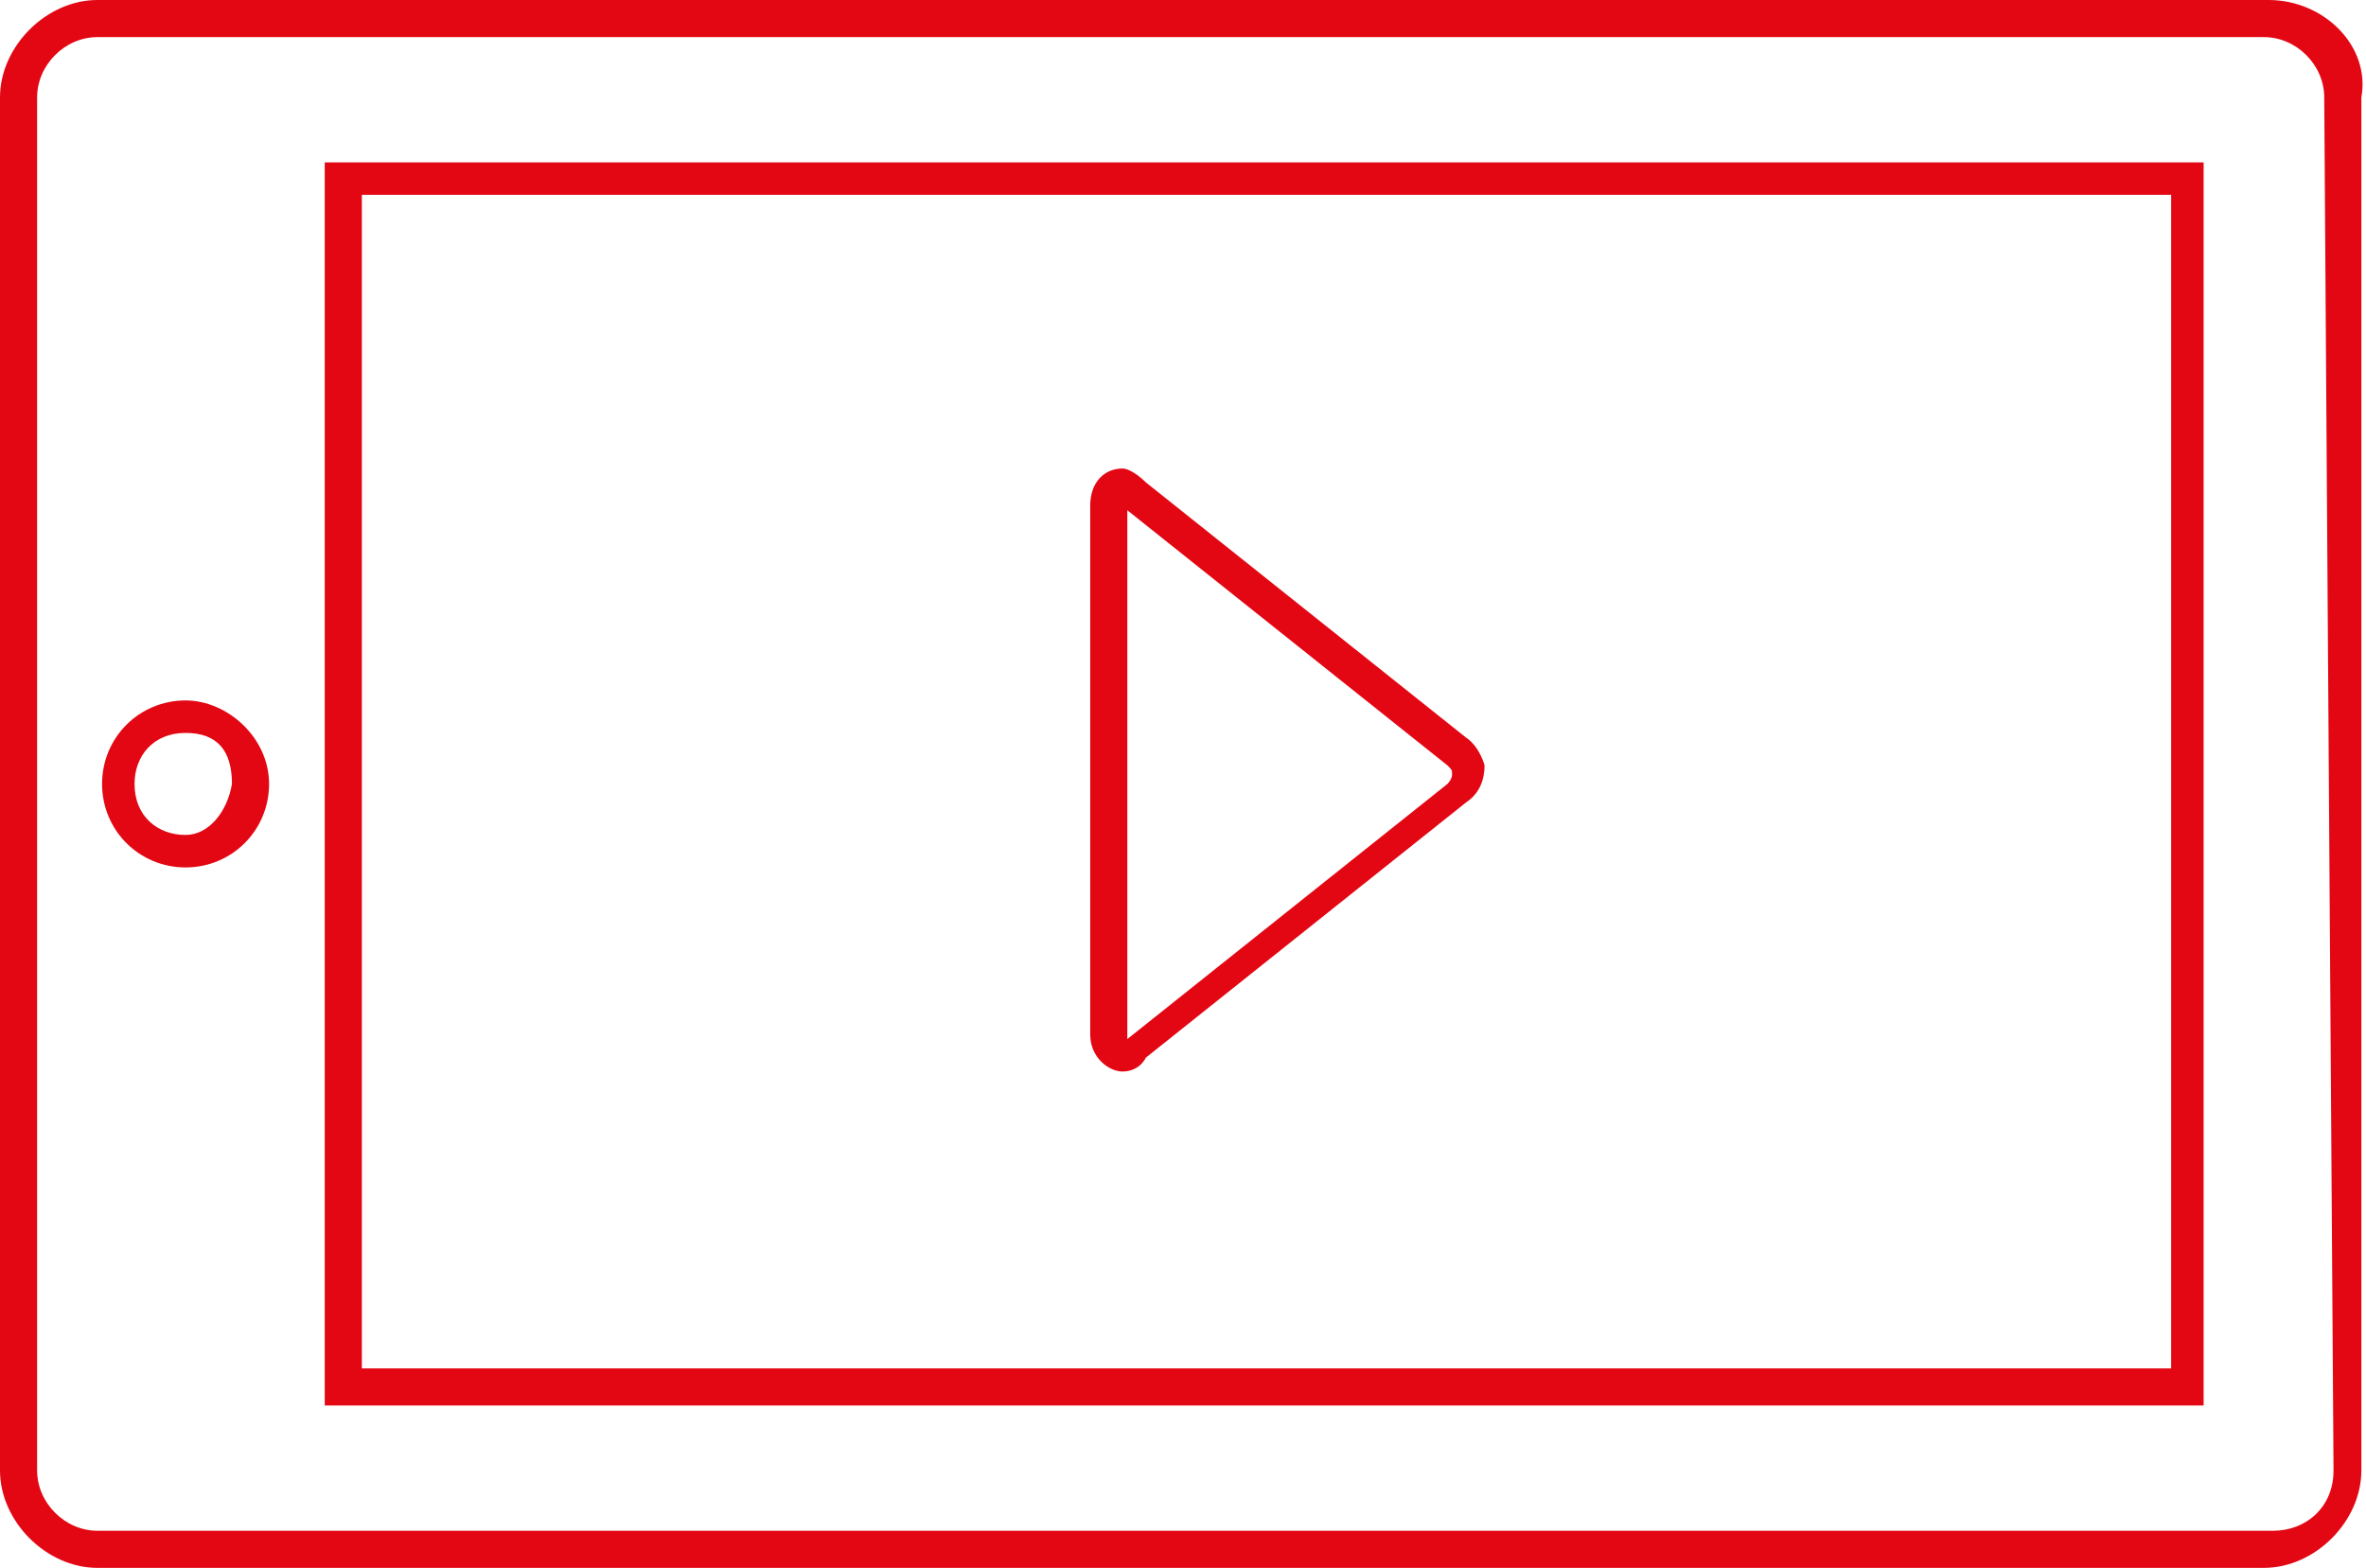 <svg id="Layer_1" xmlns="http://www.w3.org/2000/svg" viewBox="0 0 51 33.8"><style>.st0{fill:#E30613}</style><path class="st0" d="M48.9 0H2.1C1 0 0 1 0 2.1v29.6c0 1.1 1 2.1 2.1 2.1h46.7c1.1 0 2.1-1 2.1-2.1V2.1c.2-1.1-.8-2.1-2-2.1zm1.4 31.7c0 .8-.6 1.3-1.3 1.3H2.1c-.7 0-1.3-.6-1.3-1.3V2.1c0-.7.6-1.3 1.3-1.3h46.7c.7 0 1.3.6 1.3 1.3l.2 29.6z"/><path class="st0" d="M7 30.3h40.5V3.5H7v26.8zm.8-26.1h39v25.3h-39V4.2zM4 15.1c-1 0-1.8.8-1.8 1.8S3 18.7 4 18.7s1.8-.8 1.8-1.8-.9-1.8-1.8-1.8zM4 18c-.6 0-1.1-.4-1.1-1.1 0-.6.4-1.1 1.1-1.1s1 .4 1 1.1c-.1.6-.5 1.1-1 1.1z"/><path class="st0" d="M31.6 15.9l-6.9-5.5c-.2-.2-.4-.3-.5-.3-.4 0-.7.3-.7.8v11.4c0 .5.4.8.7.8.2 0 .4-.1.5-.3l6.9-5.5c.3-.2.4-.5.4-.8 0 0-.1-.4-.4-.6zm-.4 1l-6.9 5.5V11l6.9 5.5c.1.1.1.1.1.2s-.1.2-.1.2z"/></svg>